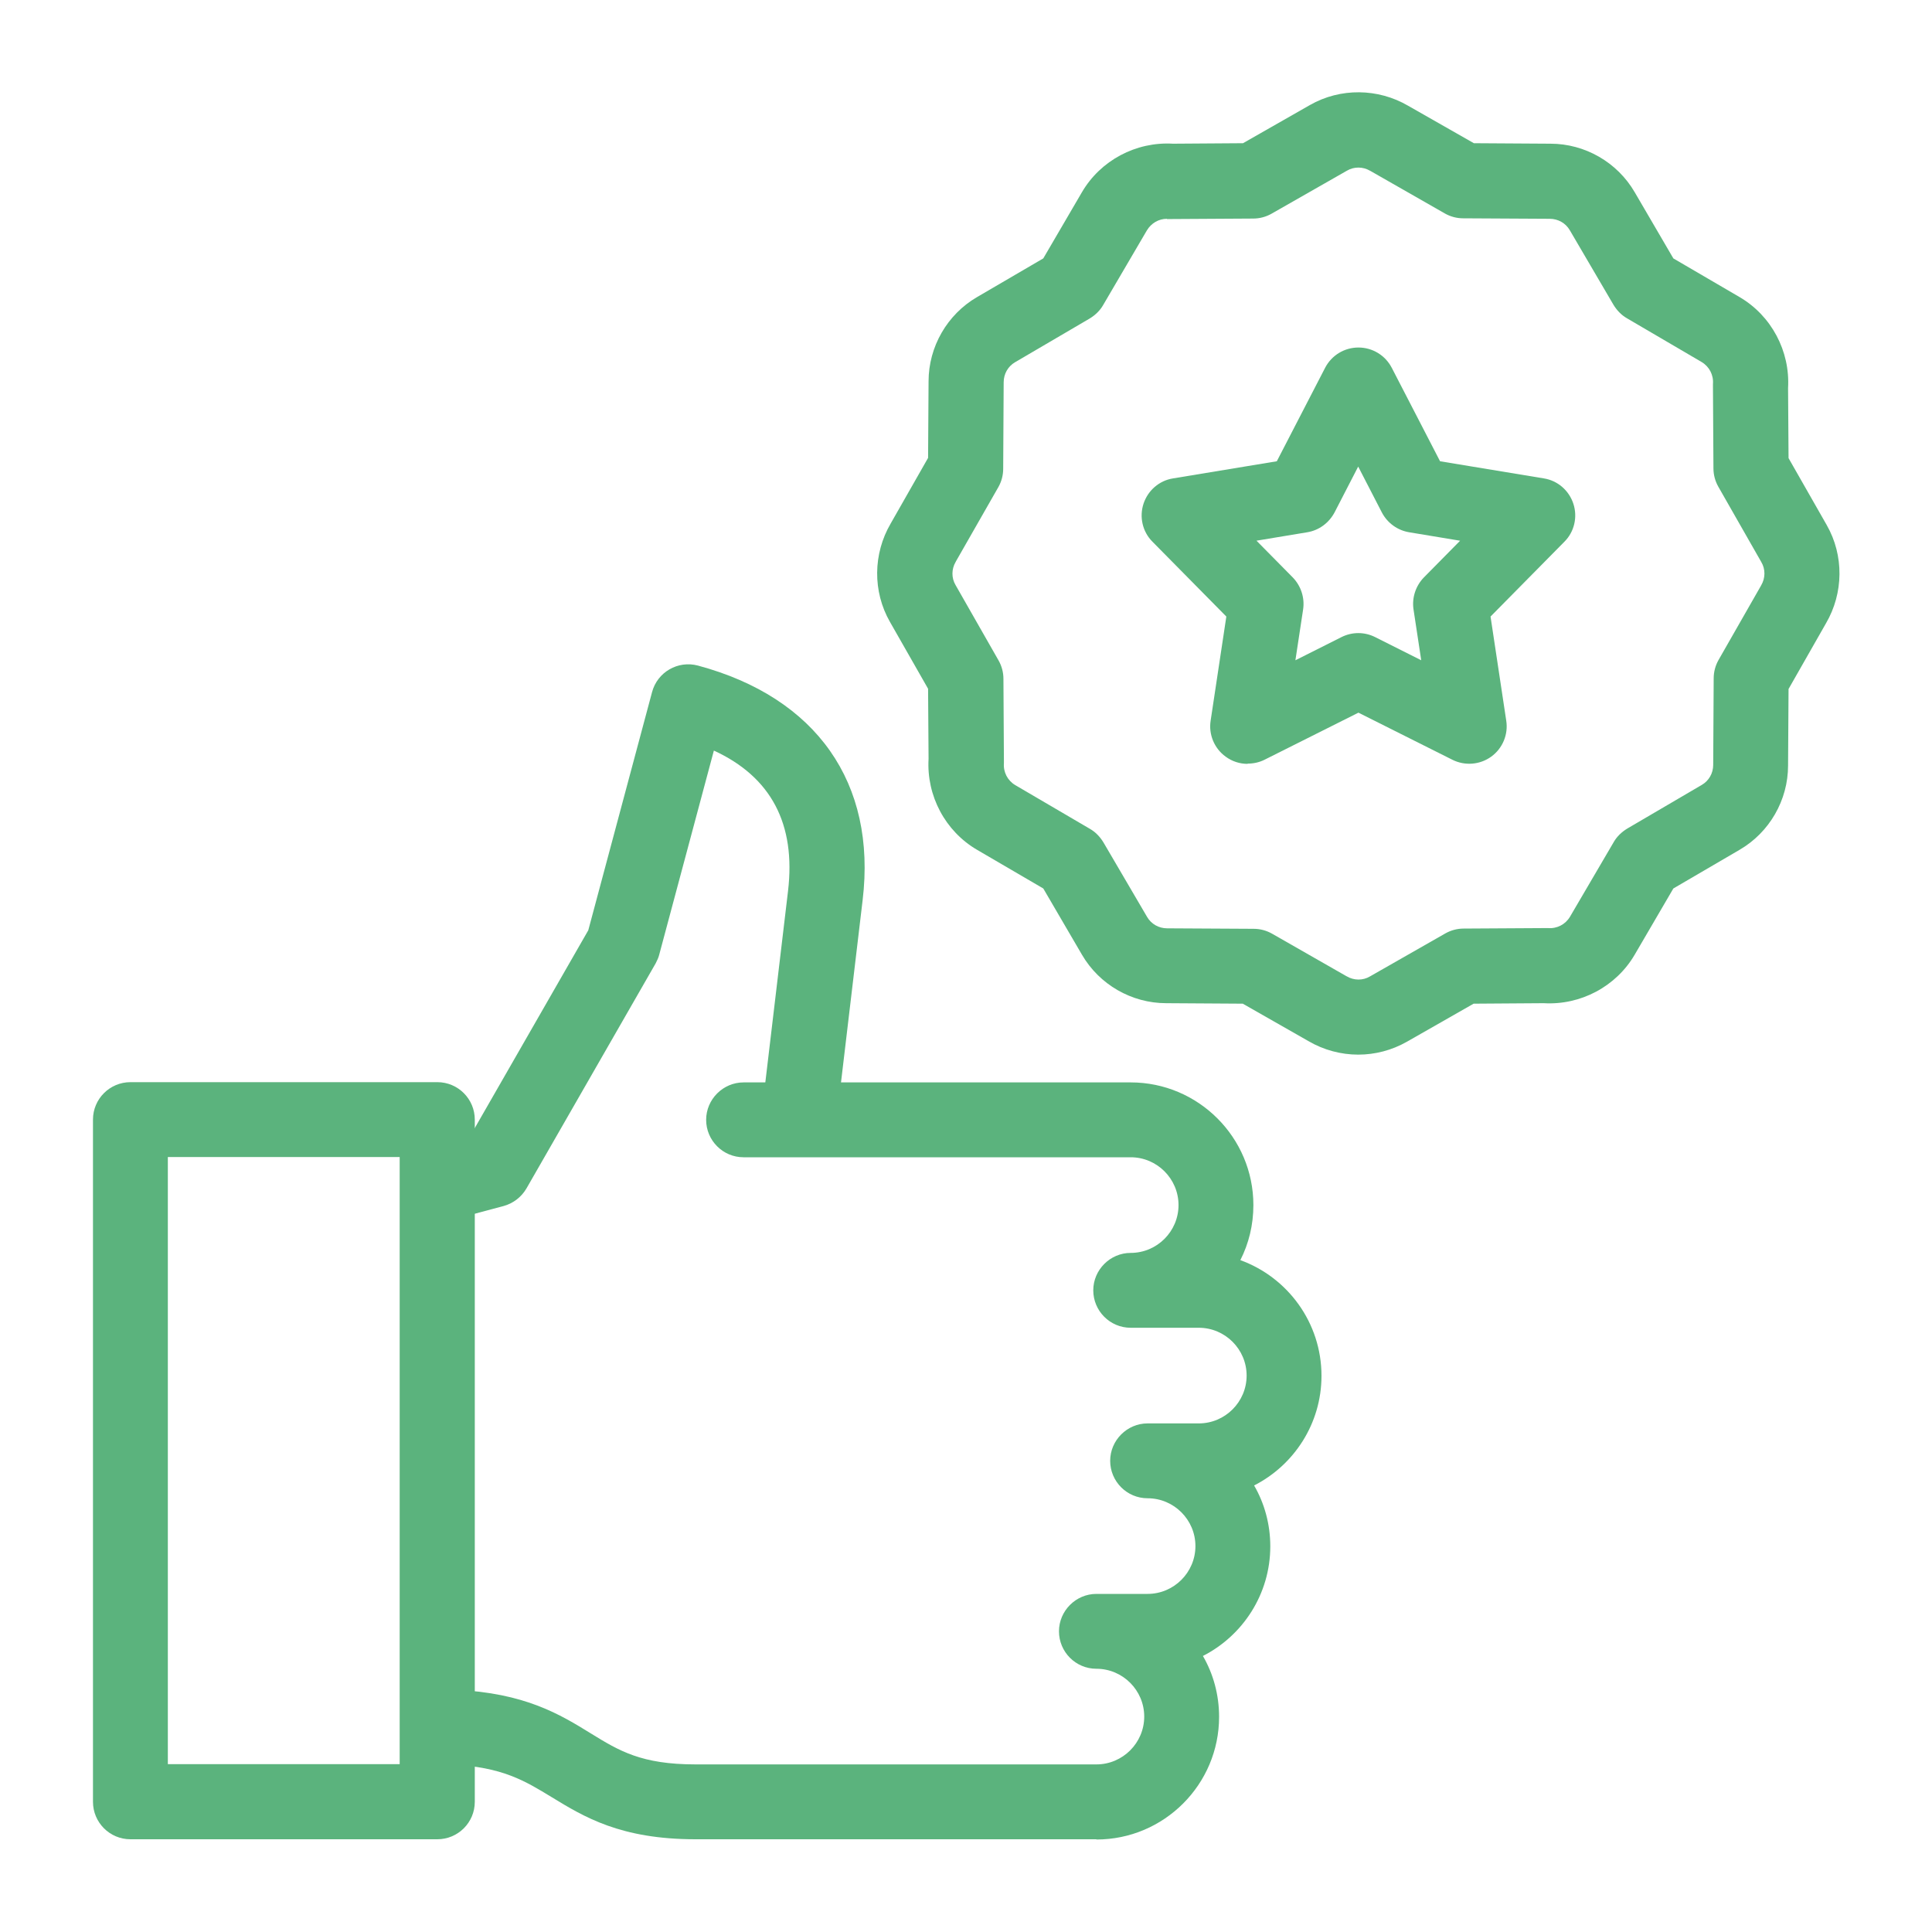 <?xml version="1.0" encoding="UTF-8"?>
<svg id="Capa_1" data-name="Capa 1" xmlns="http://www.w3.org/2000/svg" viewBox="0 0 80 80">
  <defs>
    <style>
      .cls-1 {
        fill: #5bb37d;
      }
    </style>
  </defs>
  <g>
    <path class="cls-1" d="M18.73,50.45c-.69,0-1.31-.46-1.5-1.15-.22-.83.27-1.68,1.1-1.9l1.1-.29,4.93-8.59,2.64-9.86c.22-.83,1.07-1.32,1.9-1.1,4.91,1.32,7.4,4.86,6.82,9.71l-1,8.43c-.1.85-.87,1.46-1.73,1.36-.85-.1-1.46-.87-1.36-1.73l1-8.43c.33-2.78-.7-4.73-3.07-5.82l-2.26,8.44c-.03.13-.09.25-.15.37l-5.35,9.32c-.21.36-.55.62-.95.73l-1.72.46c-.13.04-.27.05-.4.05Z"/>
    <path class="cls-1" d="M45.4,76.16h-16.6c-3.11,0-4.62-.93-5.95-1.74-1.1-.67-2.05-1.26-4.15-1.35-.86-.04-1.52-.76-1.48-1.62.04-.86.76-1.52,1.62-1.48,2.9.13,4.35,1.02,5.63,1.81,1.17.72,2.09,1.28,4.33,1.28h16.6c1.09,0,1.98-.89,1.98-1.98s-.89-1.98-1.98-1.98c-.86,0-1.55-.7-1.55-1.55s.7-1.55,1.55-1.55h2.12c1.09,0,1.98-.89,1.98-1.98s-.89-1.98-1.98-1.98c-.86,0-1.55-.7-1.55-1.55s.7-1.55,1.55-1.55h2.12c1.09,0,1.98-.89,1.98-1.98s-.89-1.98-1.98-1.98h-2.82c-.86,0-1.55-.7-1.55-1.55s.7-1.55,1.55-1.55c1.09,0,1.98-.89,1.98-1.98s-.89-1.98-1.98-1.98h-16.03c-.86,0-1.55-.7-1.55-1.55s.7-1.55,1.55-1.55h16.03c2.8,0,5.08,2.28,5.08,5.08,0,.82-.19,1.59-.54,2.28,1.96.71,3.36,2.59,3.36,4.79,0,1.98-1.14,3.7-2.79,4.54.43.74.67,1.61.67,2.52,0,1.98-1.14,3.7-2.79,4.54.43.74.67,1.61.67,2.52,0,2.8-2.28,5.08-5.08,5.08Z"/>
    <path class="cls-1" d="M56.24,43.67c-.71,0-1.43-.19-2.06-.56l-2.72-1.55-3.17-.02c-1.43,0-2.77-.77-3.49-2.01l-1.6-2.74-2.74-1.6c-1.32-.77-2.1-2.24-2.01-3.77l-.02-2.9-1.58-2.77c-.72-1.26-.7-2.82.03-4.07l1.55-2.72.02-3.17c0-1.43.77-2.77,2.01-3.49l2.74-1.6,1.6-2.74c.77-1.32,2.24-2.1,3.77-2.01l2.9-.02,2.77-1.58c1.26-.72,2.82-.7,4.07.03l2.72,1.55,3.17.02c1.43,0,2.77.77,3.49,2.01l1.6,2.74,2.74,1.6c1.32.77,2.1,2.24,2.01,3.77l.02,2.9,1.58,2.77c.72,1.26.7,2.82-.03,4.07l-1.55,2.72-.02,3.17c0,1.43-.77,2.77-2.01,3.49l-2.74,1.6-1.6,2.74c-.77,1.32-2.24,2.1-3.77,2.01l-2.9.02-2.77,1.58c-.62.35-1.31.53-2.01.53ZM48.32,9.06c-.34,0-.65.18-.83.48l-1.81,3.09c-.13.23-.33.42-.56.56l-3.09,1.81c-.29.17-.47.48-.47.83l-.02,3.58c0,.27-.07.53-.2.76l-1.76,3.08s0,.01-.01.02c-.17.29-.18.66,0,.96l1.78,3.12c.13.23.2.49.2.76l.02,3.36s0,.09,0,.13c-.03.37.15.72.47.91l3.09,1.81c.23.13.42.33.56.56l1.81,3.09c.17.29.48.47.83.47l3.58.02c.27,0,.53.07.76.2l3.08,1.76s.01,0,.02.01c.29.17.66.18.96,0l3.12-1.78c.23-.13.49-.2.76-.2l3.36-.02s.09,0,.13,0c.37.03.72-.15.91-.47l1.81-3.09c.13-.23.33-.42.56-.56l3.09-1.81c.29-.17.47-.48.47-.83l.02-3.58c0-.27.07-.53.2-.76l1.76-3.08s0-.01.01-.02c.17-.29.18-.66,0-.96l-1.78-3.12c-.13-.23-.2-.49-.2-.76l-.02-3.36s0-.09,0-.13c.03-.37-.15-.72-.47-.91l-3.09-1.81c-.23-.13-.42-.33-.56-.56l-1.81-3.09c-.17-.29-.48-.47-.83-.47l-3.58-.02c-.27,0-.53-.07-.76-.2l-3.08-1.76s-.01,0-.02-.01c-.29-.17-.66-.18-.96,0l-3.12,1.78c-.23.13-.49.2-.76.2l-3.36.02s-.09,0-.13,0c-.03,0-.05,0-.08,0Z"/>
  </g>
  <g>
    <path class="cls-1" d="M18.11,76.16H5.4c-.86,0-1.55-.7-1.55-1.55v-28.25c0-.86.7-1.55,1.55-1.55h12.71c.86,0,1.55.7,1.55,1.55v28.25c0,.86-.7,1.55-1.55,1.55ZM6.95,73.05h9.6v-25.14H6.95v25.14Z"/>
    <path class="cls-1" d="M51.66,31.63c-.32,0-.64-.1-.91-.3-.47-.34-.71-.92-.62-1.49l.65-4.31-3.06-3.1c-.41-.41-.55-1.02-.37-1.57.18-.55.65-.96,1.22-1.05l4.3-.71,2-3.87c.27-.52.8-.84,1.38-.84s1.11.32,1.38.84l2,3.87,4.3.71c.57.09,1.04.5,1.22,1.05.18.55.04,1.16-.37,1.57l-3.06,3.1.65,4.31c.09.57-.15,1.15-.62,1.49-.47.34-1.09.39-1.61.13l-3.89-1.95-3.89,1.95c-.22.11-.46.16-.7.16ZM52.03,22.39l1.5,1.52c.34.35.5.84.43,1.32l-.32,2.11,1.91-.96c.44-.22.95-.22,1.39,0l1.91.96-.32-2.11c-.07-.48.09-.97.43-1.32l1.5-1.52-2.11-.35c-.48-.08-.9-.38-1.13-.82l-.98-1.9-.98,1.9c-.23.43-.64.74-1.13.82l-2.11.35Z"/>
  </g>
</svg>